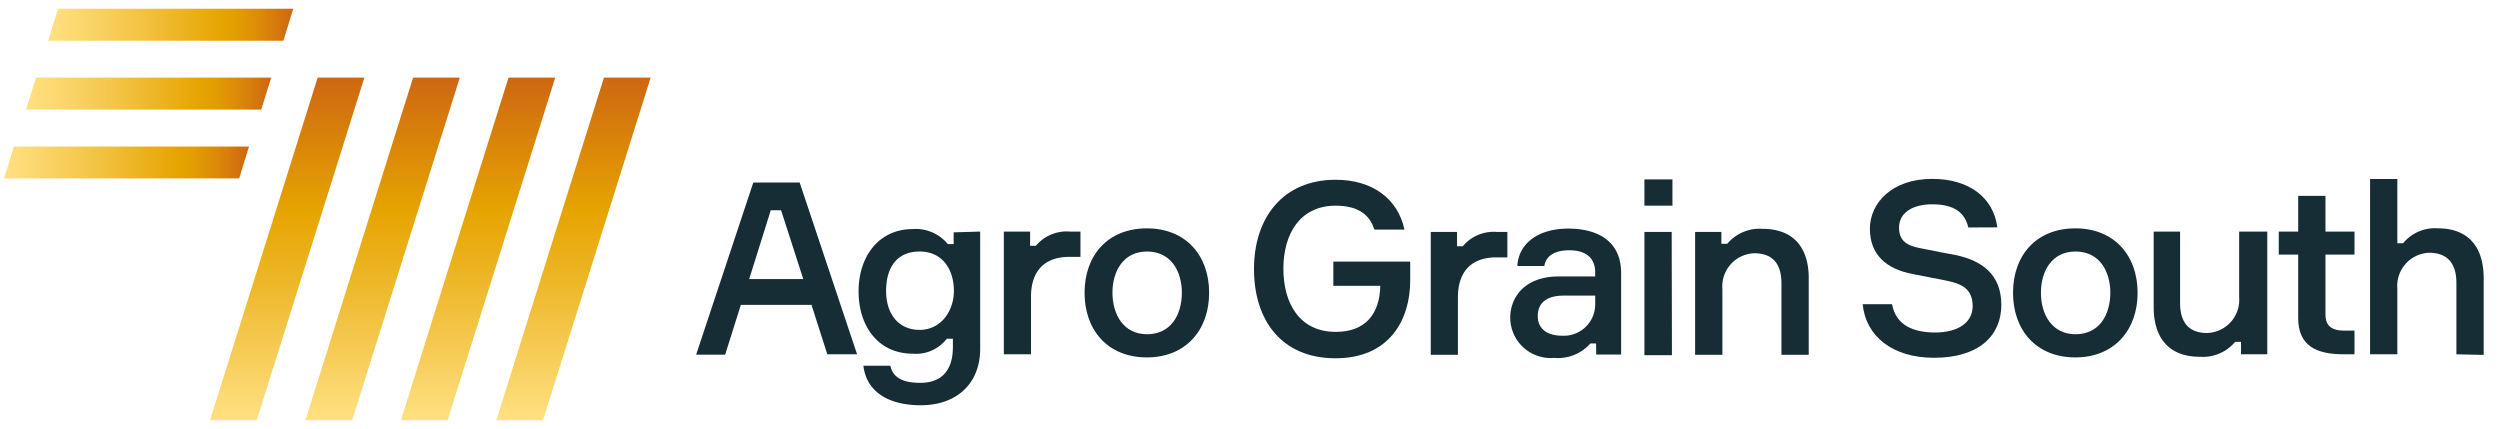 <?xml version="1.0" encoding="UTF-8"?> <svg xmlns="http://www.w3.org/2000/svg" xmlns:xlink="http://www.w3.org/1999/xlink" id="Layer_1" data-name="Layer 1" viewBox="0 0 200.68 34.47"> <defs> <style>.cls-1{fill:url(#linear-gradient);}.cls-2{fill:url(#linear-gradient-2);}.cls-3{fill:url(#linear-gradient-3);}.cls-4{fill:url(#linear-gradient-4);}.cls-5{fill:url(#linear-gradient-5);}.cls-6{fill:url(#linear-gradient-6);}.cls-7{fill:url(#linear-gradient-7);}.cls-8{fill:#172d35;}</style> <linearGradient id="linear-gradient" x1="3.87" y1="1.99" x2="23.54" y2="1.99" gradientUnits="userSpaceOnUse"> <stop offset="0" stop-color="#ffe082"></stop> <stop offset="0.12" stop-color="#fcd871"></stop> <stop offset="0.37" stop-color="#f3c445"></stop> <stop offset="0.71" stop-color="#e6a400"></stop> <stop offset="0.77" stop-color="#e39d02"></stop> <stop offset="0.87" stop-color="#db8908"></stop> <stop offset="0.99" stop-color="#cf6911"></stop> <stop offset="1" stop-color="#ce6712"></stop> </linearGradient> <linearGradient id="linear-gradient-2" x1="2.09" y1="7.51" x2="21.77" y2="7.51" xlink:href="#linear-gradient"></linearGradient> <linearGradient id="linear-gradient-3" x1="0.32" y1="13.04" x2="19.99" y2="13.04" xlink:href="#linear-gradient"></linearGradient> <linearGradient id="linear-gradient-4" x1="46.04" y1="33.73" x2="46.04" y2="6.23" gradientUnits="userSpaceOnUse"> <stop offset="0" stop-color="#ffe082"></stop> <stop offset="0.39" stop-color="#eeb82b"></stop> <stop offset="0.61" stop-color="#e6a400"></stop> <stop offset="1" stop-color="#ce6712"></stop> </linearGradient> <linearGradient id="linear-gradient-5" x1="38.38" y1="33.73" x2="38.38" y2="6.23" xlink:href="#linear-gradient-4"></linearGradient> <linearGradient id="linear-gradient-6" x1="30.72" y1="33.73" x2="30.72" y2="6.23" xlink:href="#linear-gradient-4"></linearGradient> <linearGradient id="linear-gradient-7" x1="23.06" y1="33.73" x2="23.06" y2="6.23" xlink:href="#linear-gradient-4"></linearGradient> </defs> <polygon class="cls-1" points="22.75 3.27 3.87 3.27 4.66 0.7 23.54 0.7 22.75 3.27"></polygon> <polygon class="cls-2" points="20.97 8.8 2.09 8.8 2.89 6.23 21.77 6.23 20.97 8.8"></polygon> <polygon class="cls-3" points="19.2 14.32 0.32 14.32 1.11 11.76 19.99 11.76 19.2 14.32"></polygon> <polygon class="cls-4" points="39.84 33.73 48.48 6.23 52.23 6.23 43.59 33.73 39.84 33.73"></polygon> <polygon class="cls-5" points="32.18 33.73 40.82 6.23 44.57 6.23 35.93 33.73 32.18 33.73"></polygon> <polygon class="cls-6" points="24.52 33.73 33.16 6.23 36.91 6.23 28.27 33.73 24.52 33.73"></polygon> <polygon class="cls-7" points="16.86 33.73 25.5 6.23 29.25 6.23 20.61 33.73 16.86 33.73"></polygon> <path class="cls-8" d="M65.14,24.47H59.47l-1.26,4H55.88l4.59-13.82h3.72L68.8,28.44H66.41Zm-5-2.07h4.34L62.7,16.88h-.83Z"></path> <path class="cls-8" d="M78.68,18.59V28c0,2.79-1.88,4.53-4.77,4.53-2.61,0-4.37-1.1-4.6-3.17h2.16c.22,1,1.07,1.37,2.4,1.37,1.86,0,2.62-1.16,2.62-2.88v-.66H76a3.11,3.11,0,0,1-2.75,1.2c-2.69,0-4.33-2.13-4.33-5s1.68-5,4.33-5a3.32,3.32,0,0,1,2.83,1.2h.47v-.94Zm-2.11,4.76c0-1.71-.91-3.16-2.75-3.16s-2.69,1.3-2.69,3.16,1,3.13,2.69,3.13S76.57,25,76.57,23.35Z"></path> <path class="cls-8" d="M86.73,20.62h-.89c-2,0-3.08,1.14-3.08,3.21v4.61H80.58V18.59h2.11v1.14h.46a3.23,3.23,0,0,1,2.75-1.14h.83Z"></path> <path class="cls-8" d="M97.06,23.5c0,3-1.88,5.19-5,5.19s-5-2.17-5-5.19,1.88-5.17,5-5.17S97.06,20.5,97.06,23.5Zm-2.19,0c0-1.72-.87-3.31-2.79-3.31S89.3,21.78,89.3,23.5s.87,3.33,2.78,3.33S94.87,25.26,94.87,23.5Z"></path> <path class="cls-8" d="M113.2,21v1.51c0,3.17-1.67,6.25-6,6.25s-6.54-3.06-6.54-7.16,2.3-7.17,6.56-7.17c3,0,5,1.57,5.52,4h-2.42c-.37-1.22-1.34-1.92-3.1-1.92-2.86,0-4.2,2.25-4.2,5.06s1.32,5.07,4.2,5.07c2.4,0,3.53-1.45,3.58-3.7h-3.77V21Z"></path> <path class="cls-8" d="M121,20.66h-.89c-2,0-3.08,1.14-3.08,3.21v4.61h-2.18V18.62h2.11v1.15h.46a3.21,3.21,0,0,1,2.75-1.15H121Z"></path> <path class="cls-8" d="M128.12,27.57h-.46a3.46,3.46,0,0,1-2.9,1.16,3.25,3.25,0,0,1-3.53-3.23c0-1.55,1.07-3.31,3.91-3.31h2.91v-.3c0-1.08-.62-1.8-2.08-1.8-1.25,0-1.89.51-2,1.26h-2.17c.1-1.85,1.74-3,4.07-3,2.55,0,4.26,1.13,4.26,3.56v6.55h-2Zm-.07-3.08v-.76h-2.52c-1.39,0-2.09.6-2.09,1.63s.73,1.59,2,1.59A2.52,2.52,0,0,0,128.05,24.49Z"></path> <path class="cls-8" d="M132,16.51V14.4h2.25v2.11Zm2.21,12H132V18.62h2.19Z"></path> <path class="cls-8" d="M143,28.48V22.75c0-1.61-.73-2.42-2.19-2.42a2.66,2.66,0,0,0-2.55,2.88v5.27h-2.19V18.62h2.11v.95h.47a3.38,3.38,0,0,1,2.84-1.2c2.46,0,3.7,1.49,3.7,3.95v6.16Z"></path> <path class="cls-8" d="M158,18.26c-.29-1.24-1.18-1.86-2.9-1.86-1.46,0-2.66.6-2.66,1.88s.95,1.51,2,1.7c.42.1,2.09.41,2.59.5,2.11.47,3.62,1.57,3.62,4s-1.76,4.24-5.4,4.24c-3.35,0-5.48-1.74-5.73-4.3h2.36c.31,1.71,1.74,2.27,3.47,2.27s3-.74,3-2.11-.85-1.8-2.09-2.05L153.55,22c-2.15-.4-3.45-1.57-3.45-3.64s1.78-4,5-4c3,0,4.92,1.52,5.23,3.89Z"></path> <path class="cls-8" d="M171.59,23.5c0,3-1.88,5.19-5,5.19s-5-2.17-5-5.19,1.88-5.17,5-5.17S171.59,20.5,171.59,23.5Zm-2.19,0c0-1.72-.87-3.31-2.79-3.31s-2.78,1.59-2.78,3.31.87,3.33,2.78,3.33S169.4,25.26,169.4,23.5Z"></path> <path class="cls-8" d="M175,18.59v5.72c0,1.61.73,2.42,2.18,2.42a2.66,2.66,0,0,0,2.56-2.88V18.59H182v9.85h-2.11v-1h-.47a3.38,3.38,0,0,1-2.84,1.2c-2.46,0-3.7-1.49-3.7-4V18.59Z"></path> <path class="cls-8" d="M189,18.59v1.85h-2.33v4.8c0,.84.41,1.3,1.51,1.3H189v1.9h-.86c-2.18,0-3.66-.66-3.66-2.91V20.44h-1.56V18.59h1.56V15.72h2.19v2.87Z"></path> <path class="cls-8" d="M197.18,28.44V22.71c0-1.55-.71-2.42-2.19-2.42a2.66,2.66,0,0,0-2.55,2.88v5.27h-2.19V14.37h2.19v5.16h.46a3.29,3.29,0,0,1,2.81-1.2c2.42,0,3.66,1.49,3.66,4v6.16Z"></path> </svg> 